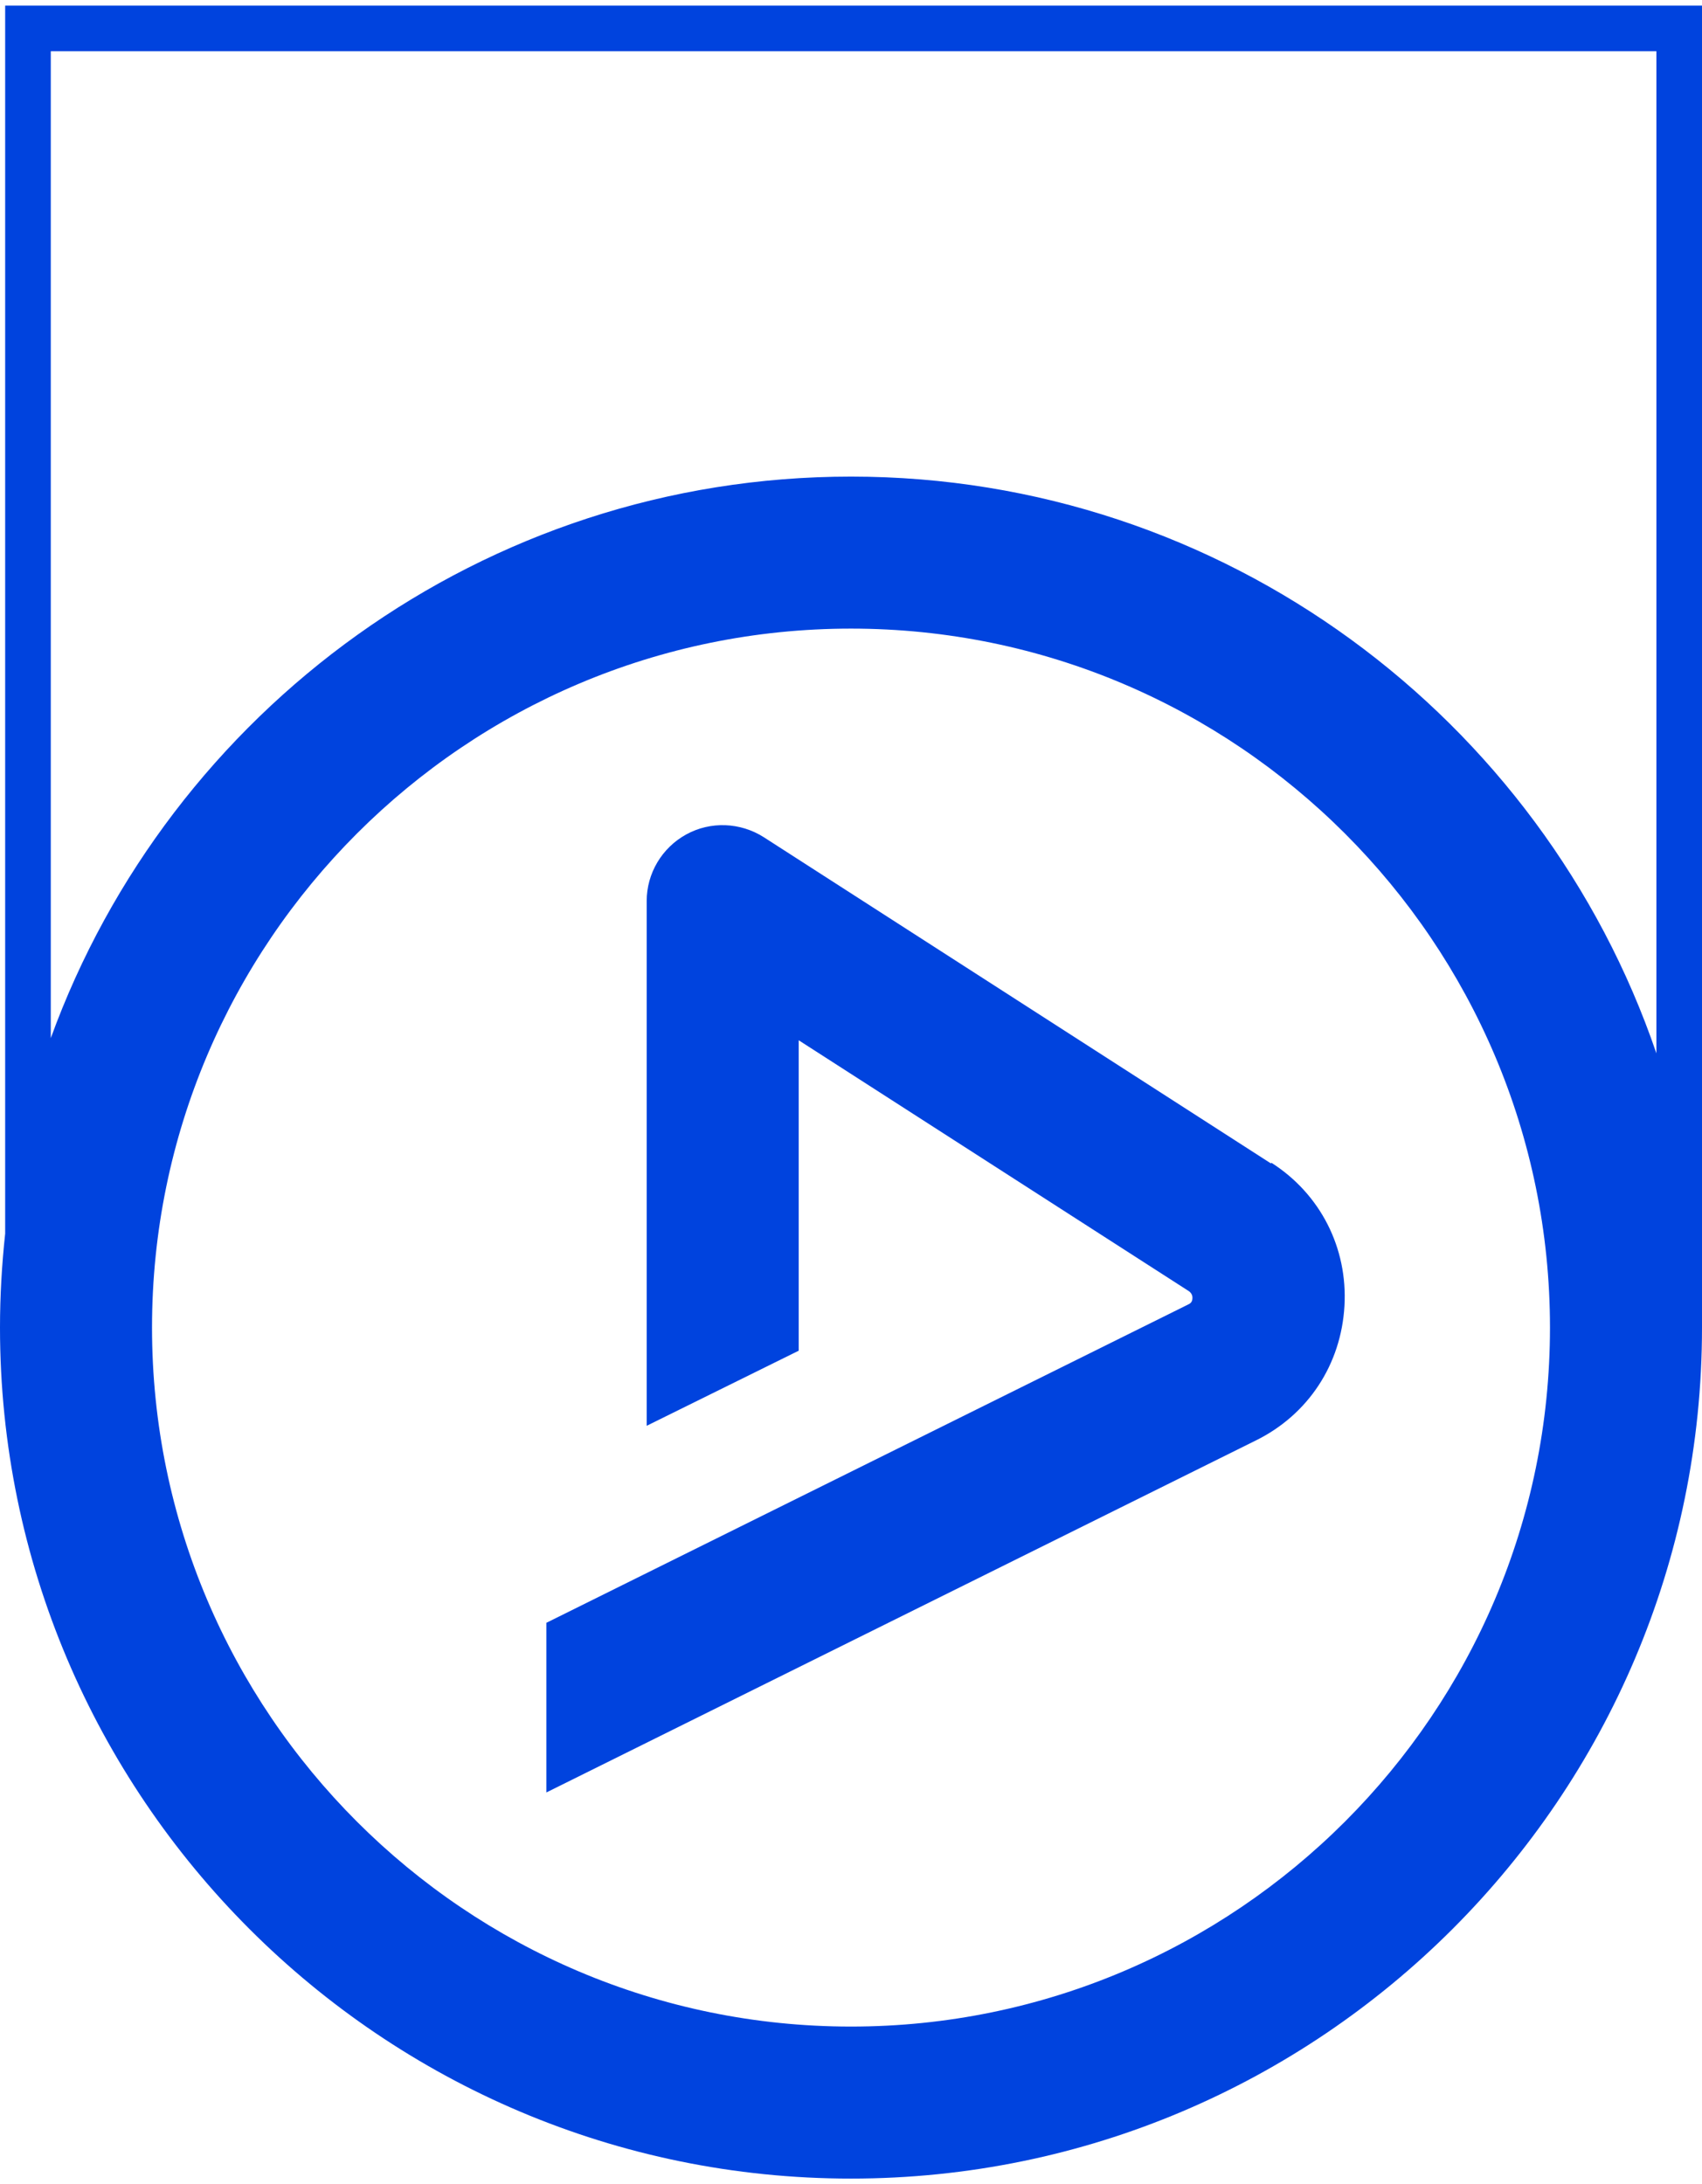 <?xml version="1.0" encoding="UTF-8"?>
<svg xmlns="http://www.w3.org/2000/svg" id="uuid-85e8b4bf-9b86-4742-b30d-81515a2255f5" viewBox="0 0 55.98 71.47" width="60" height="77"><defs><style>.uuid-969ca31c-448e-4398-9e8c-7b9a187e0aec{fill:#0043de;}</style></defs><g id="uuid-82c2e503-9d9a-4640-81f5-b8026d9c24f7"><path class="uuid-969ca31c-448e-4398-9e8c-7b9a187e0aec" d="m.17,0v40.39c-.11,1.02-.17,2.05-.17,3.09,0,15.44,12.56,27.99,27.99,27.99s27.99-12.55,27.99-27.99V0H.17Zm27.82,66.47c-12.68,0-22.99-10.31-22.99-22.99s10.31-22.99,22.99-22.99,22.99,10.32,22.99,22.99-10.31,22.99-22.99,22.99Zm0-50.98c-12.09,0-22.41,7.71-26.32,18.47V1.5h52.81v32.96c-3.76-11.02-14.22-18.97-26.49-18.97Z"/><path class="uuid-969ca31c-448e-4398-9e8c-7b9a187e0aec" d="m41.8,38.08l-16.68-10.73c-.77-.49-1.75-.53-2.55-.09-.8.44-1.3,1.28-1.3,2.19v17.26l5-2.47v-10.21l12.83,8.25s.13.08.12.23c0,.15-.1.19-.14.21l-21.11,10.47v5.58l23.34-11.58c1.72-.85,2.8-2.5,2.91-4.42.11-1.91-.79-3.68-2.4-4.71Z"/></g></svg>
